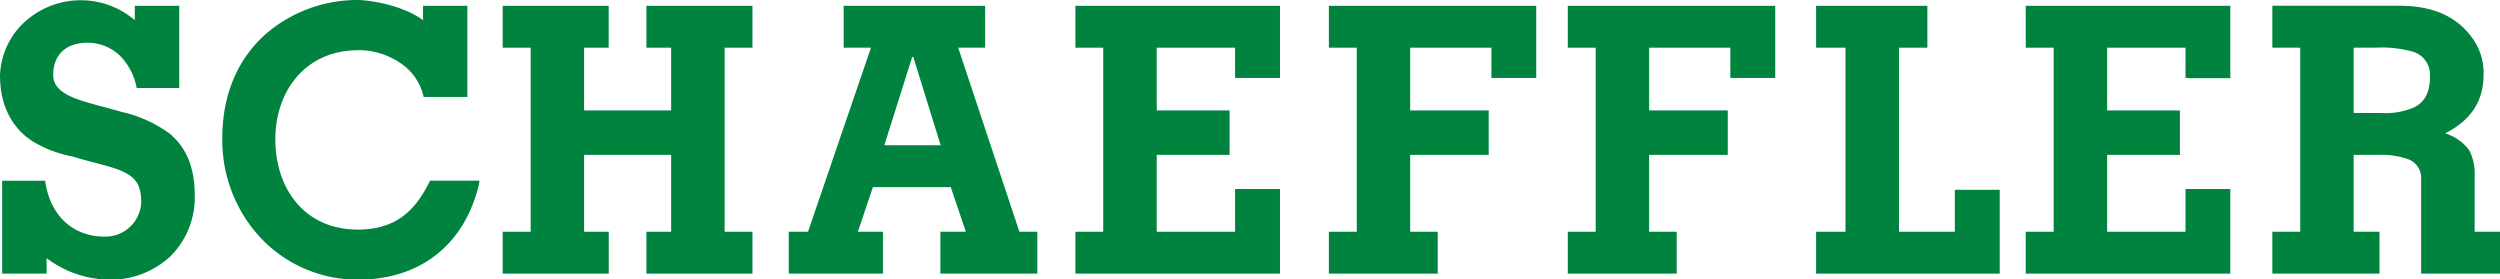 <svg xmlns="http://www.w3.org/2000/svg" viewBox="0 0 348.66 38.98"><defs><style>.cls-1{fill:#00833e;}</style></defs><g id="Livello_2" data-name="Livello 2"><g id="Schaeffler"><path class="cls-1" d="M24,18.89A17.91,17.91,0,0,0,17,15.62c-2.5-.74-5-1.27-6.76-2s-2.82-1.67-2.82-3.16c0-2.9,1.86-4.46,4.66-4.5a6.52,6.52,0,0,1,4.64,1.8,8.57,8.57,0,0,1,2.34,4.51H25V.81h-6.2l0,2A11.62,11.62,0,0,0,2.59,3.92,10.69,10.69,0,0,0,0,10.5c0,4.86,2.17,7.66,4.53,9.2a17,17,0,0,0,5.6,2.13c3,.92,5.52,1.36,7.14,2.16s2.4,1.77,2.43,4.14A5,5,0,0,1,14.64,33c-4.7,0-7.72-3.17-8.34-7.79H.3V38.16H6.5V36a14.76,14.76,0,0,0,8.65,3h0a12.23,12.23,0,0,0,8.59-3.23,11.54,11.54,0,0,0,3.42-8.53c0-4-1.26-6.62-3.2-8.33"/><path class="cls-1" d="M60,25.16l-.13.25c-2,4-4.67,6.59-9.95,6.61-7.46,0-11.5-5.72-11.52-12.53S42.6,7,50,7a10.23,10.23,0,0,1,5.66,1.68A7.62,7.62,0,0,1,59,13.18l.08.34h6.1V.81H59v2C55.82.5,51,0,49.9,0A19.55,19.55,0,0,0,37.09,4.72C33.47,7.91,31,12.76,31,19.29a20,20,0,0,0,5.46,14A18.59,18.59,0,0,0,50,39H50c8.06,0,14.65-4.37,16.79-13.26a2.79,2.79,0,0,0,.06-.54H60"/><polygon class="cls-1" points="282.52 0.81 282.52 6.65 286.41 6.65 286.41 32.32 282.52 32.32 282.52 38.16 311.05 38.16 311.05 26.36 304.8 26.36 304.8 32.32 293.87 32.32 293.87 21.6 304.02 21.6 304.02 15.4 293.87 15.4 293.87 6.65 304.8 6.65 304.8 10.87 305.25 10.87 305.25 10.9 311.05 10.9 311.05 0.81 282.52 0.81"/><polygon class="cls-1" points="253.28 0.81 253.28 6.65 257.38 6.65 257.38 32.32 253.28 32.32 253.28 38.16 278.89 38.16 278.89 26.47 272.63 26.47 272.63 32.32 264.84 32.32 264.84 6.65 268.8 6.65 268.8 0.81 253.28 0.81"/><path class="cls-1" d="M328.25,6.65h3.05a16.28,16.28,0,0,1,5.15.54,3.35,3.35,0,0,1,2.44,3.51c0,2.35-.83,3.5-2.05,4.2a10,10,0,0,1-4.78.86h-3.81Zm16.87,25.67V24.55a7,7,0,0,0-.75-3.59A6.55,6.55,0,0,0,341,18.6c3.32-1.66,5.4-4.25,5.37-8.25v-.13a8.17,8.17,0,0,0-1.71-5.1c-3-4-7.53-4.32-10.3-4.32H316.91V6.65h3.89V32.32h-3.89v5.84h14.94V32.32h-3.6V21.6h3.5a11.1,11.1,0,0,1,4,.57,2.75,2.75,0,0,1,1.91,2.77V38.16h11V32.32Z"/><polygon class="cls-1" points="90.15 0.81 90.15 6.65 93.6 6.65 93.6 15.4 81.46 15.4 81.46 6.65 84.89 6.65 84.89 0.81 70.11 0.81 70.11 6.65 74.01 6.65 74.01 32.32 70.11 32.32 70.11 38.16 84.9 38.16 84.9 32.32 81.46 32.32 81.46 21.6 93.6 21.6 93.6 32.32 90.15 32.32 90.15 38.16 104.94 38.16 104.94 32.32 101.06 32.32 101.06 6.65 104.94 6.65 104.94 0.81 90.15 0.81"/><polygon class="cls-1" points="218.65 0.81 218.65 6.65 222.54 6.65 222.54 32.32 218.65 32.32 218.65 38.16 233.84 38.16 233.84 32.32 229.99 32.32 229.99 21.6 240.96 21.6 240.96 15.4 229.99 15.4 229.99 6.65 241.32 6.65 241.32 10.87 247.58 10.87 247.58 0.81 218.65 0.81"/><path class="cls-1" d="M127.22,7.94h.15l3.82,12.32h-7.86ZM117.66.81V6.65h3.81l-8.78,25.67H110v5.84h13.14V32.32h-3.5l2.1-6.22H132.6l2.1,6.22h-3.55v5.84h13.52V32.32h-2.5L133.63,6.65h3.76V.81Z"/><polygon class="cls-1" points="149.98 0.81 149.98 6.65 153.86 6.65 153.86 32.32 149.98 32.32 149.98 38.16 178.51 38.16 178.51 26.36 172.25 26.36 172.25 32.32 161.32 32.32 161.32 21.6 171.48 21.6 171.48 15.4 161.32 15.4 161.32 6.65 172.25 6.65 172.25 10.87 178.51 10.87 178.51 0.81 149.98 0.81"/><polygon class="cls-1" points="185.33 0.81 185.33 6.65 189.22 6.65 189.22 32.32 185.33 32.32 185.33 38.16 200.51 38.16 200.51 32.77 200.51 32.32 196.67 32.32 196.67 21.6 207.62 21.6 207.62 15.4 196.67 15.4 196.67 6.65 208 6.65 208 10.87 214.25 10.87 214.25 0.81 185.33 0.81"/></g></g></svg>